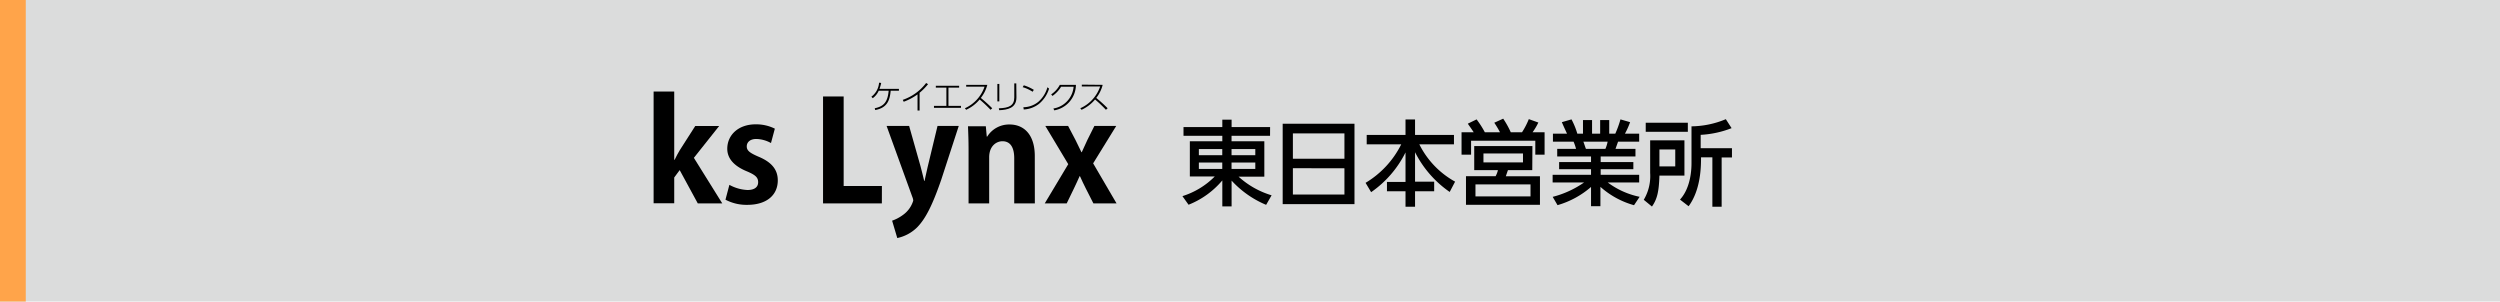<svg xmlns="http://www.w3.org/2000/svg" viewBox="0 0 485 58.5"><defs><style>.cls-1{fill:#dbdcdc;}.cls-2{fill:#ffa44a;}</style></defs><title>アセット 44</title><g id="レイヤー_2" data-name="レイヤー 2"><g id="main"><rect class="cls-1" width="485" height="58.5"/><rect class="cls-2" width="5" height="58.5"/><path d="M246.39,26.35h-7.47v1.06h6.36v6.86h-5a16.65,16.65,0,0,0,6.41,3.62l-1.06,1.85a19.07,19.07,0,0,1-6.7-4.7v5h-1.8V35a16.51,16.51,0,0,1-6.55,4.72l-1.19-1.67a15.26,15.26,0,0,0,6.28-3.82h-4.84V27.41h6.3V26.35h-7.53v-1.7h7.53V23.21h1.8v1.44h7.47Zm-13.81,3.76h4.54V28.92h-4.54Zm0,2.66h4.54V31.53h-4.54Zm6.34-3.85v1.19h4.61V28.92Zm0,2.61v1.24h4.61V31.53Z"/><path d="M262.77,24v15.6H248.84V24Zm-11.95,6.79h10V25.88h-10Zm0,1.84v5.11h10V32.65Z"/><path d="M265.14,26.18h7.53v-3h1.85v3h7.55V28h-6.72a16.81,16.81,0,0,0,6.94,7.24l-1.05,2a20.74,20.74,0,0,1-6.72-7.71v5.72h3.71V37.1h-3.71v3h-1.85v-3h-3.6V35.29h3.6V29.57A20.44,20.44,0,0,1,266,37.28l-1.08-1.81A18.09,18.09,0,0,0,271.84,28h-6.7Z"/><path d="M291,25.66a19,19,0,0,0-1.11-1.85l1.73-.79a17.38,17.38,0,0,1,1.47,2.64h2.18a14.51,14.51,0,0,0,1.32-2.55l1.85.66a12.24,12.24,0,0,1-1.12,1.89h2.33V30h-1.8V27.3H285.39V30h-1.85V25.66h2.36c-.6-.92-1-1.42-1.14-1.67l1.7-.83a19,19,0,0,1,1.6,2.5ZM297.26,33h-4.72l-.41,1.19h6.62v5.54H284.4V34.18h5.75A4.5,4.5,0,0,0,290.6,33H286V28.34h11.29Zm-.34,2.77H286.24v2.33h10.68Zm-1.46-6h-7.67v1.73h7.67Z"/><path d="M317,39.81a16.43,16.43,0,0,1-6.52-3.56V40h-1.82V36.27a17.14,17.14,0,0,1-6.5,3.53l-.94-1.61a18.87,18.87,0,0,0,6.09-2.79h-6.1V33.91h7.45V32.83h-6.19V31.44h6.19V30.36H302.1V28.88h3.65a8.93,8.93,0,0,0-.48-1.4h-4V25.93H304c-.12-.27-.7-1.49-1-2.23l1.87-.54A14.43,14.43,0,0,1,306,25.93h1.1V23.29h1.76v2.64h1.57V23.29h1.76v2.64h1.18a20.35,20.35,0,0,0,1-2.77l1.87.54a15.49,15.49,0,0,1-1,2.23H318v1.55h-4.09c-.09.23-.43,1.21-.5,1.4h3.87v1.48h-6.75v1.08h6.34v1.39h-6.34v1.08H318V35.4h-6.1a15.59,15.59,0,0,0,6.19,2.78Zm-5.55-10.93a6.79,6.79,0,0,0,.43-1.4h-4.71c.09.2.41,1.19.5,1.4Z"/><path d="M320.13,27.23h6.65v6.84h-4.85c-.1,3.1-.43,4.54-1.45,6l-1.59-1.31a9,9,0,0,0,1.24-5.22Zm7.31-1.66h-8.17V23.81h8.17ZM321.93,29v3.28H325V29Zm14-4.14a19.18,19.18,0,0,1-6,1.3v2.59H336v1.8h-2v9.56H332.2V30.52H330c0,1.66,0,6.23-2.41,9.49l-1.67-1.29c2.23-2.43,2.23-6.36,2.23-7.08V24.51a17.73,17.73,0,0,0,6.66-1.39Z"/><path d="M140.12,39.46h-4.75L131.86,33l-1.06,1.43v5h-4V17.76h4V31h.08c.33-.68.65-1.3,1-1.87l3-4.69h4.64l-4.91,6.18Z"/><path d="M149.57,27.75a6.21,6.21,0,0,0-2.84-.79c-1.21,0-1.86.63-1.86,1.44s.57,1.26,2.29,2c2.54,1.06,3.73,2.51,3.73,4.59,0,2.86-2.16,4.75-5.91,4.75a8.7,8.7,0,0,1-4.24-1l.76-2.88a8,8,0,0,0,3.51,1c1.4,0,2.07-.59,2.07-1.51s-.51-1.4-2.16-2.1c-2.8-1.14-3.83-2.73-3.83-4.38,0-2.69,2.16-4.75,5.51-4.75a8.12,8.12,0,0,1,3.72.84Z"/><path d="M171.08,39.46H159.67V18.71h4V36.09h7.42Z"/><path d="M186,24.43l-3.4,10.44c-1.68,4.86-3,7.51-4.65,9.21a7.77,7.77,0,0,1-3.88,2.1l-1-3.37a7.8,7.8,0,0,0,2.1-1.11,5.25,5.25,0,0,0,2-2.78,2,2,0,0,0-.16-.67L172,24.43h4.37l2.22,7.85c.24.92.51,2,.7,2.81h.08c.16-.81.41-1.86.62-2.81l1.89-7.85Z"/><path d="M200.76,39.46h-4V30.69c0-1.84-.59-3.29-2.29-3.29-1.08,0-2.57.83-2.57,3.13v8.93h-4V29c0-1.75-.06-3.18-.11-4.5h3.46l.18,2h.09a5,5,0,0,1,4.34-2.35c2.75,0,4.89,1.92,4.89,6.13Z"/><path d="M216.55,24.43l-4.48,7.26,4.54,7.77h-4.49l-1.48-2.91c-.41-.79-.76-1.57-1.13-2.38h-.06c-.35.81-.73,1.59-1.1,2.38l-1.41,2.91h-4.26l4.56-7.61-4.45-7.42h4.42l1.43,2.72c.43.84.79,1.62,1.16,2.38h.06c.37-.81.73-1.62,1.1-2.4l1.35-2.7Z"/><path d="M169.7,21c1.77-.36,2.51-1.23,2.7-3.4h-1.93a3.5,3.5,0,0,1-1.16,1.45l-.26-.29a3.75,3.75,0,0,0,1.49-2.72l.41.05a7.53,7.53,0,0,1-.33,1.15h3.77v.36h-1.6c-.16,1.84-.65,3.31-3,3.75Z"/><path d="M178.4,21.44H178V18.31a10.8,10.8,0,0,1-2.68,1.43l-.18-.37a9.6,9.6,0,0,0,4.53-3.27l.37.23A11.37,11.37,0,0,1,178.4,18Z"/><path d="M184,20.54h2.43v.38h-5.24v-.38h2.41V17h-2.05v-.36h4.52V17H184Z"/><path d="M191.54,16.46A6.9,6.9,0,0,1,190.28,19a29.34,29.34,0,0,1,2.21,2l-.32.3a26.48,26.48,0,0,0-2.12-2,7.38,7.38,0,0,1-2.62,2l-.24-.3A7.13,7.13,0,0,0,191,16.82h-3.56v-.36Z"/><path d="M193.87,19.67h-.38V16.28h.38Zm3.32-.78c0,2.11-1.77,2.42-3.34,2.49l-.08-.37c1.95-.06,3-.5,3-2.1V16.18h.39Z"/><path d="M200.33,17.8a7.44,7.44,0,0,0-1.93-.89l.22-.36a8.27,8.27,0,0,1,1.94.88Zm-1.79,3a4.67,4.67,0,0,0,2.91-1.06,5.8,5.8,0,0,0,1.75-2.81l.32.26a6.19,6.19,0,0,1-1.92,2.93,5.22,5.22,0,0,1-3,1.12Z"/><path d="M204.36,21.05a4.69,4.69,0,0,0,3.92-4.22h-2.43a5.83,5.83,0,0,1-1.67,1.78l-.25-.3a5.15,5.15,0,0,0,1.67-1.84h3.13a5.07,5.07,0,0,1-4.21,4.94Z"/><path d="M213.92,16.46A6.76,6.76,0,0,1,212.67,19c.77.62,1.49,1.27,2.21,2l-.33.3a25.23,25.23,0,0,0-2.11-2,7.38,7.38,0,0,1-2.62,2l-.24-.3a7.13,7.13,0,0,0,3.85-4.22h-3.56v-.36Z"/></g></g></svg>